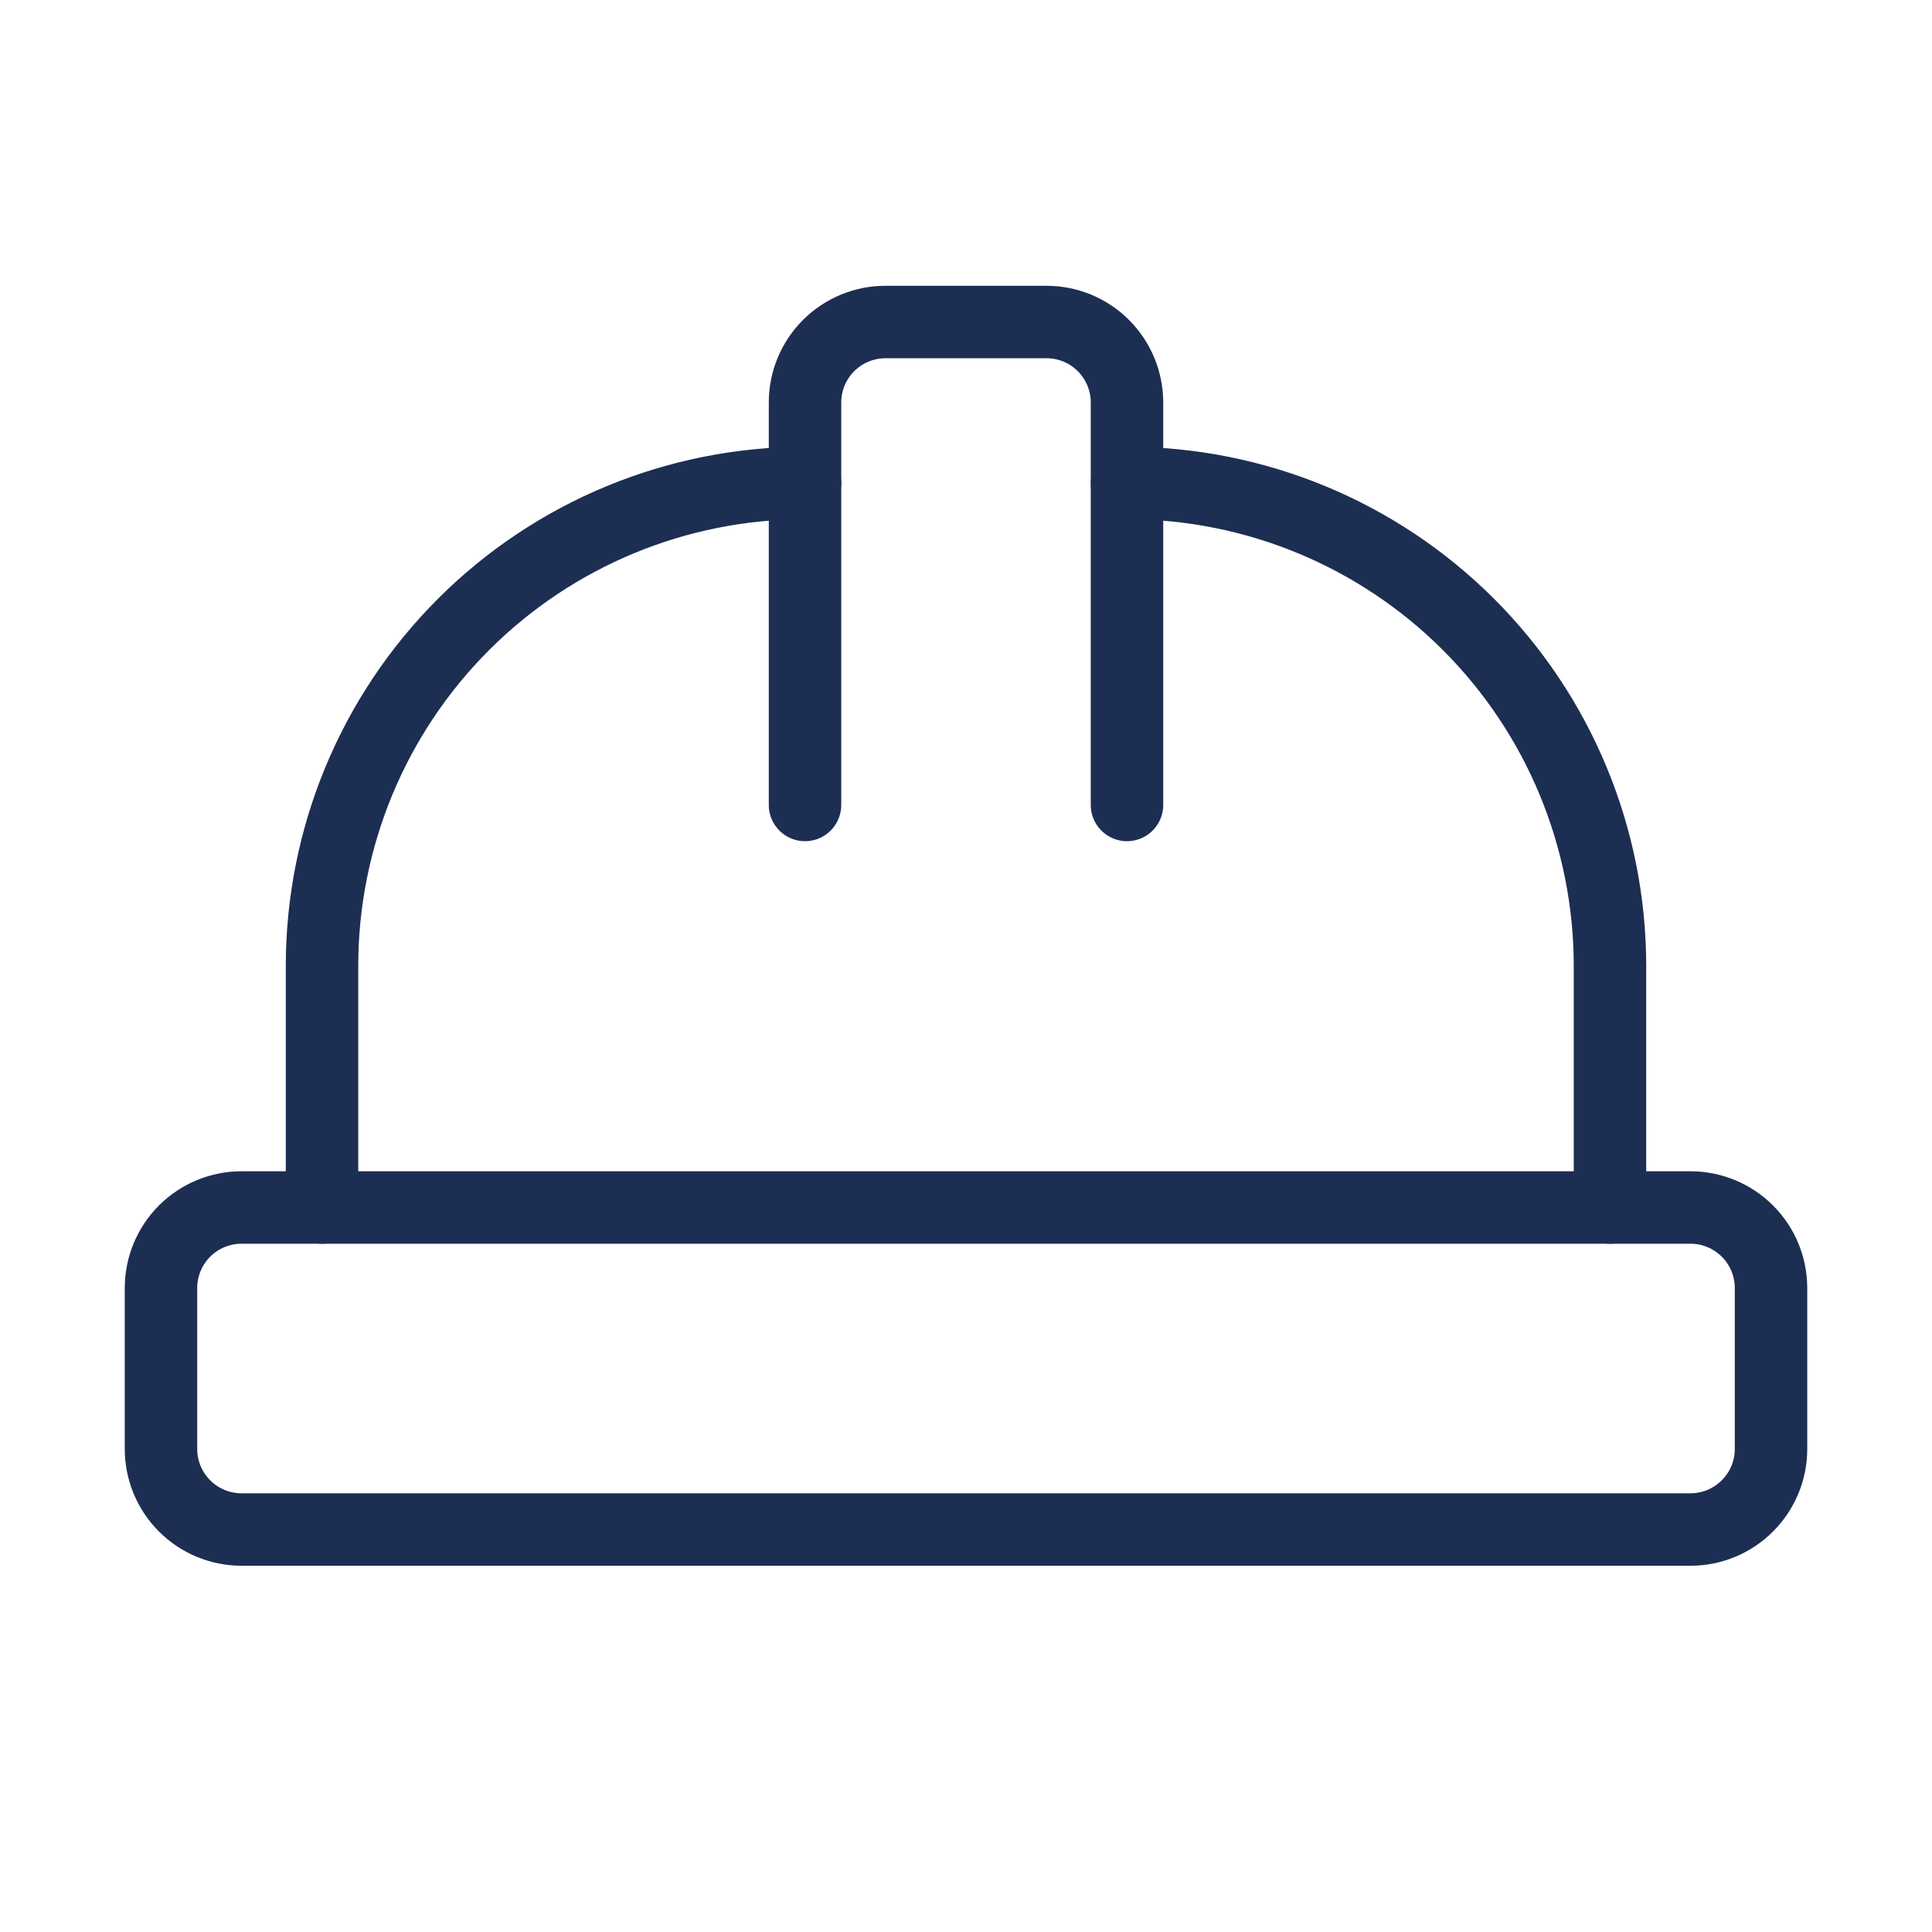 <svg width="40" height="40" viewBox="0 0 40 40" fill="none" xmlns="http://www.w3.org/2000/svg">
<path d="M3.333 30C3.333 30.442 3.509 30.866 3.821 31.178C4.134 31.491 4.558 31.667 5 31.667H35C35.442 31.667 35.866 31.491 36.178 31.178C36.491 30.866 36.667 30.442 36.667 30V26.667C36.667 26.225 36.491 25.801 36.178 25.488C35.866 25.176 35.442 25 35 25H5C4.558 25 4.134 25.176 3.821 25.488C3.509 25.801 3.333 26.225 3.333 26.667V30Z" stroke="#1D2E53" stroke-width="1.5" stroke-linecap="round" stroke-linejoin="round"/>
<path d="M16.667 16.666V8.333C16.667 7.891 16.842 7.467 17.155 7.155C17.468 6.842 17.891 6.667 18.333 6.667H21.667C22.109 6.667 22.533 6.842 22.845 7.155C23.158 7.467 23.333 7.891 23.333 8.333V16.666" stroke="#1D2E53" stroke-width="1.5" stroke-linecap="round" stroke-linejoin="round"/>
<path d="M6.667 25V20C6.667 17.348 7.72 14.804 9.596 12.929C11.471 11.054 14.015 10 16.667 10" stroke="#1D2E53" stroke-width="1.5" stroke-linecap="round" stroke-linejoin="round"/>
<path d="M23.333 10C25.985 10 28.529 11.054 30.404 12.929C32.28 14.804 33.333 17.348 33.333 20V25" stroke="#1D2E53" stroke-width="1.5" stroke-linecap="round" stroke-linejoin="round"/>
</svg>
